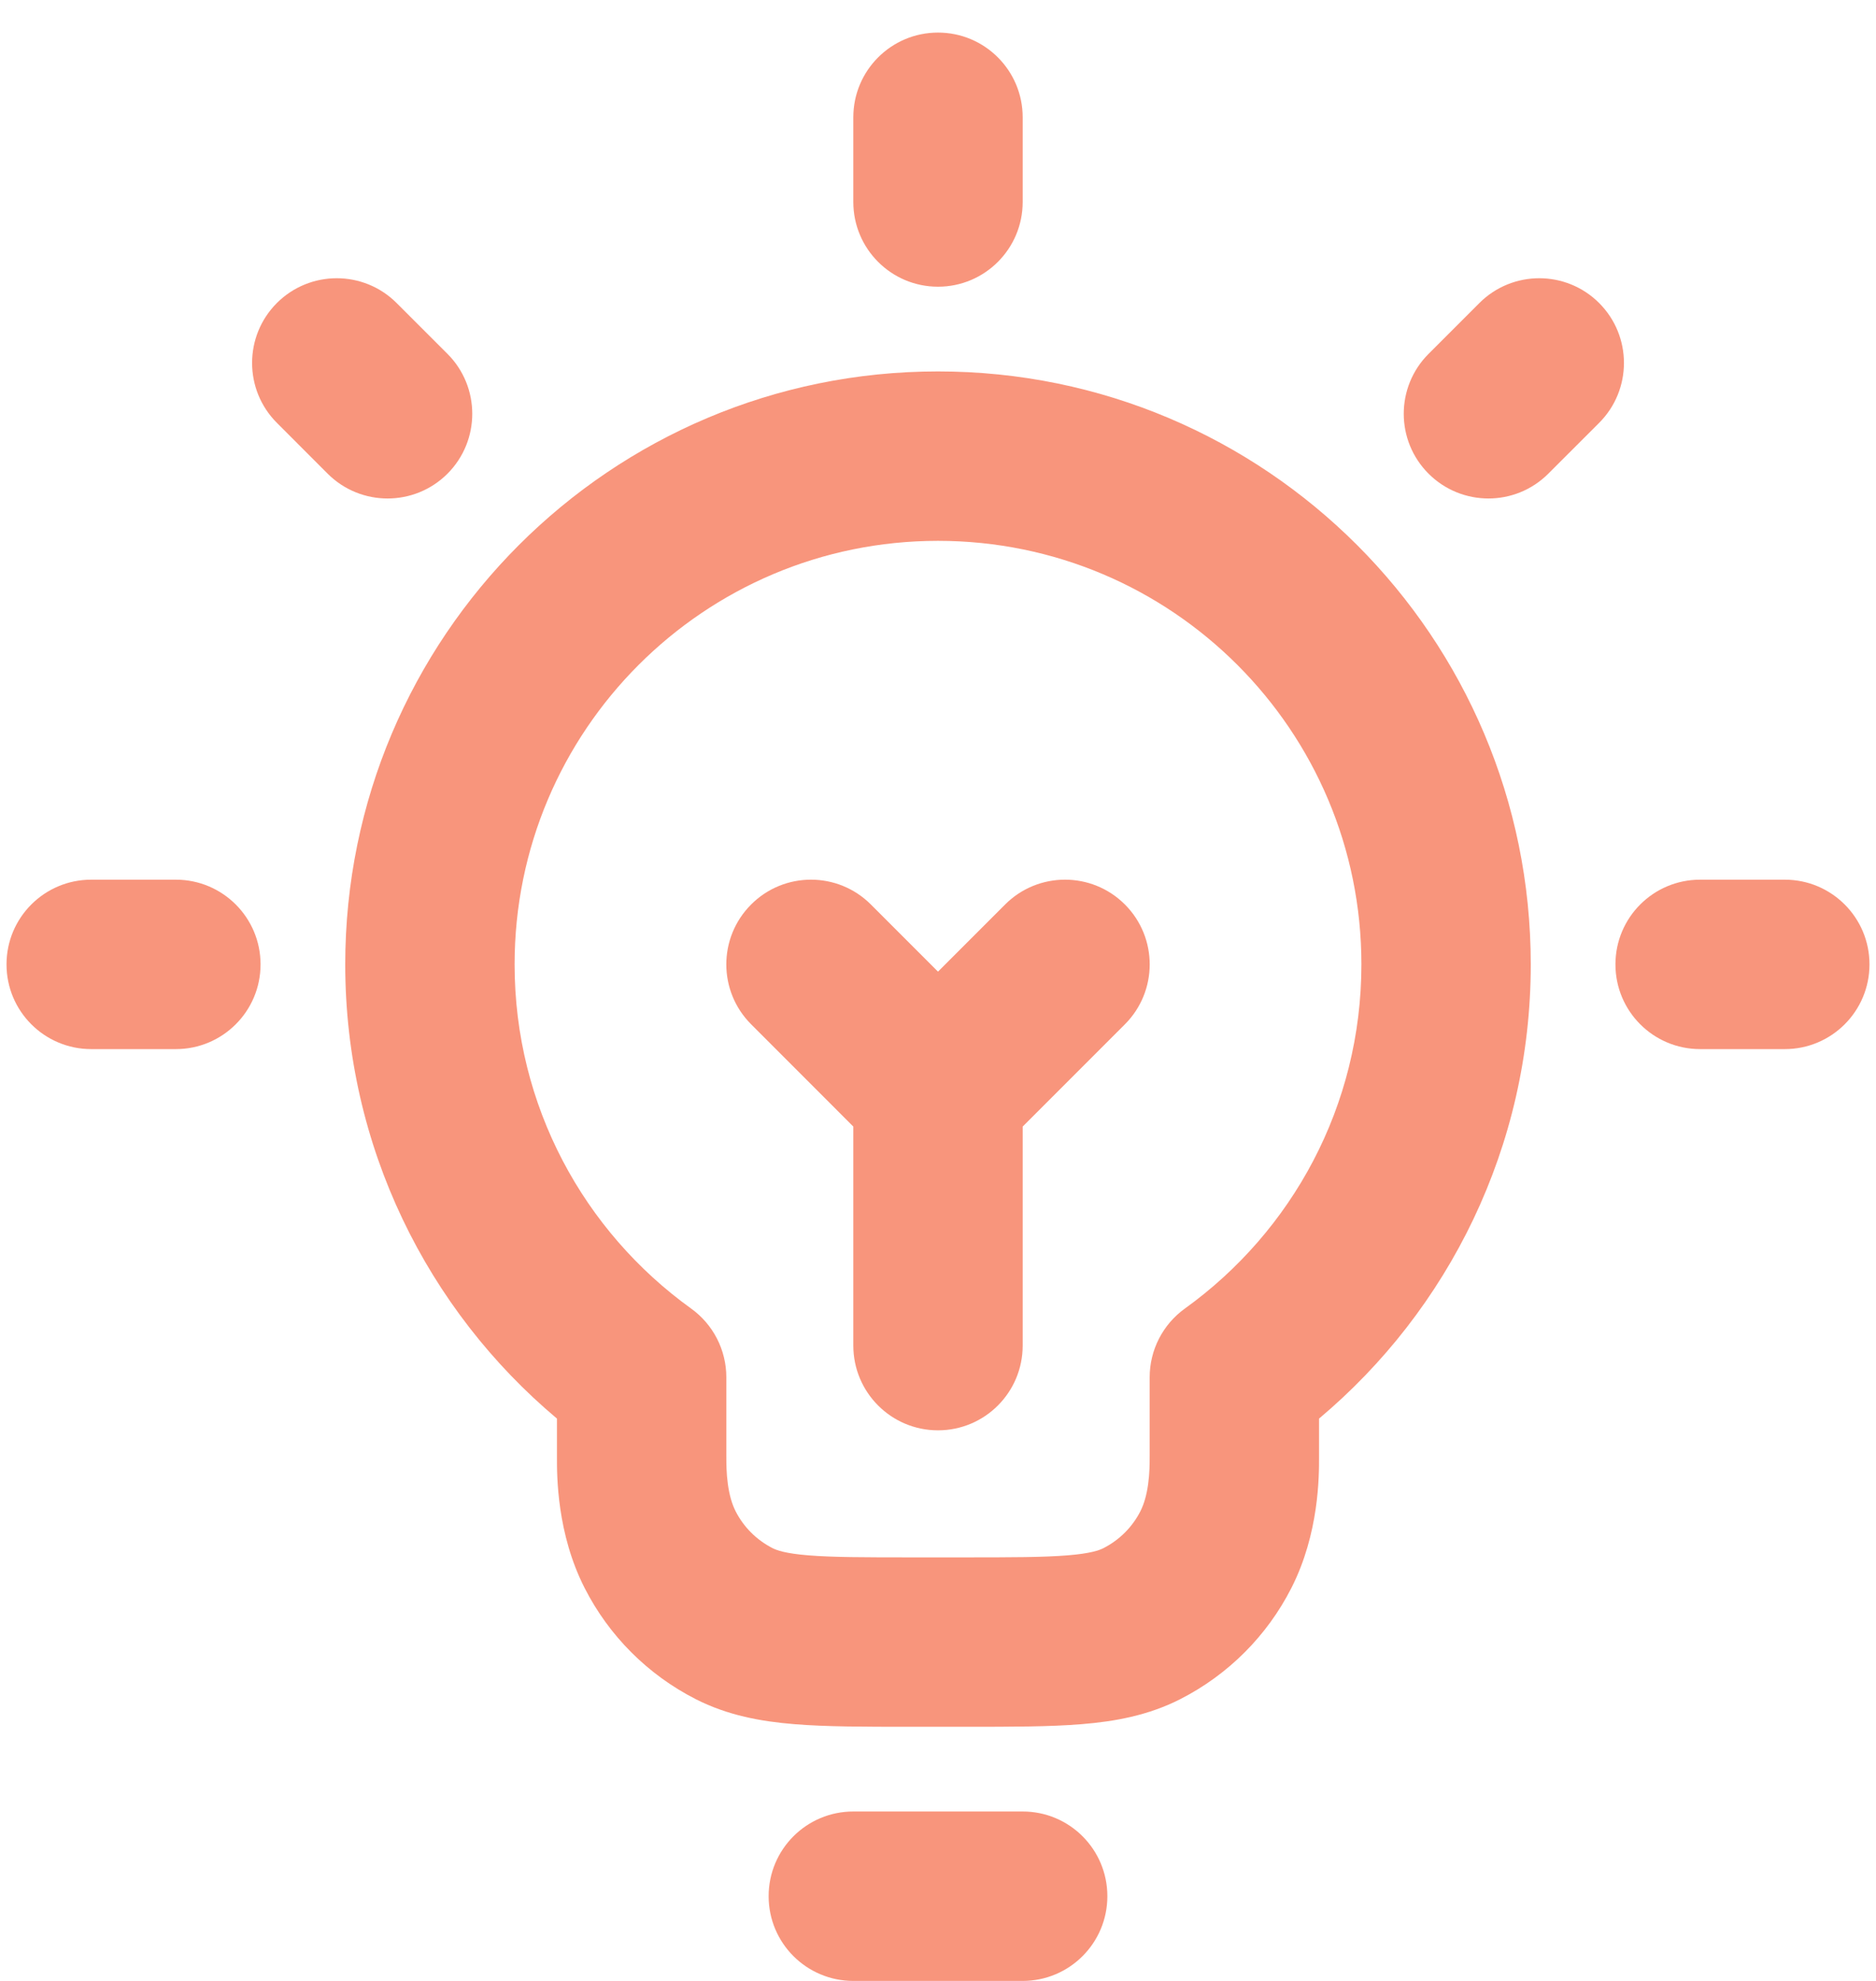 <svg width="36" height="38" viewBox="0 0 36 38" fill="none" xmlns="http://www.w3.org/2000/svg">
<path fill-rule="evenodd" clip-rule="evenodd" d="M19.625 2.25C19.625 1.353 18.898 0.625 18 0.625C17.102 0.625 16.375 1.353 16.375 2.25V3.875C16.375 4.772 17.102 5.5 18 5.5C18.898 5.5 19.625 4.772 19.625 3.875V2.25ZM7.611 5.813C6.977 5.179 5.948 5.179 5.313 5.813C4.679 6.448 4.679 7.477 5.313 8.111L6.288 9.087C6.923 9.721 7.952 9.721 8.587 9.087C9.221 8.452 9.221 7.423 8.587 6.788L7.611 5.813ZM30.687 8.112C31.322 7.477 31.322 6.448 30.687 5.813C30.053 5.179 29.024 5.179 28.389 5.813L27.414 6.788C26.779 7.423 26.779 8.452 27.413 9.086C28.048 9.721 29.077 9.721 29.711 9.087L30.687 8.112ZM18 7.125C11.718 7.125 6.625 12.218 6.625 18.5C6.625 21.999 8.206 25.129 10.688 27.213V27.925L10.688 27.955C10.687 28.308 10.685 29.416 11.219 30.463C11.686 31.381 12.432 32.126 13.349 32.594C13.964 32.907 14.603 33.023 15.246 33.075C15.854 33.125 16.593 33.125 17.45 33.125H18.55C19.407 33.125 20.146 33.125 20.754 33.075C21.397 33.023 22.036 32.907 22.651 32.594C23.568 32.126 24.314 31.381 24.781 30.463C25.315 29.416 25.313 28.308 25.312 27.955L25.312 27.925V27.213C27.794 25.129 29.375 21.999 29.375 18.5C29.375 12.218 24.282 7.125 18 7.125ZM9.875 18.5C9.875 14.013 13.513 10.375 18 10.375C22.487 10.375 26.125 14.013 26.125 18.5C26.125 21.217 24.793 23.623 22.739 25.101C22.314 25.406 22.062 25.897 22.062 26.42V27.925C22.062 28.079 22.061 28.261 22.033 28.465C22.005 28.674 21.954 28.852 21.885 28.988C21.73 29.294 21.481 29.542 21.175 29.698C21.095 29.739 20.931 29.8 20.49 29.836C20.029 29.874 19.424 29.875 18.488 29.875H17.512C16.576 29.875 15.971 29.874 15.51 29.836C15.069 29.8 14.905 29.739 14.825 29.698C14.519 29.542 14.27 29.294 14.115 28.988C14.046 28.852 13.995 28.674 13.967 28.465C13.939 28.261 13.938 28.079 13.938 27.925V26.42C13.938 25.897 13.686 25.406 13.261 25.101C11.207 23.623 9.875 21.217 9.875 18.5ZM1.75 16.875C0.853 16.875 0.125 17.602 0.125 18.5C0.125 19.398 0.853 20.125 1.75 20.125H3.375C4.272 20.125 5 19.398 5 18.5C5 17.602 4.272 16.875 3.375 16.875H1.75ZM16.712 17.351C16.077 16.716 15.048 16.716 14.414 17.351C13.779 17.986 13.779 19.014 14.414 19.649L16.375 21.611V25.812C16.375 26.71 17.102 27.438 18 27.438C18.898 27.438 19.625 26.71 19.625 25.812V21.611L21.587 19.649C22.221 19.014 22.221 17.986 21.587 17.351C20.952 16.716 19.923 16.716 19.288 17.351L18 18.639L16.712 17.351ZM32.625 16.875C31.727 16.875 31 17.602 31 18.5C31 19.398 31.727 20.125 32.625 20.125H34.25C35.148 20.125 35.875 19.398 35.875 18.5C35.875 17.602 35.148 16.875 34.25 16.875H32.625ZM19.625 38C20.523 38 21.25 37.273 21.25 36.375C21.25 35.477 20.523 34.75 19.625 34.75H16.375C15.477 34.75 14.75 35.477 14.75 36.375C14.75 37.273 15.477 38 16.375 38H19.625Z" fill="#F8957C"/>
</svg>

